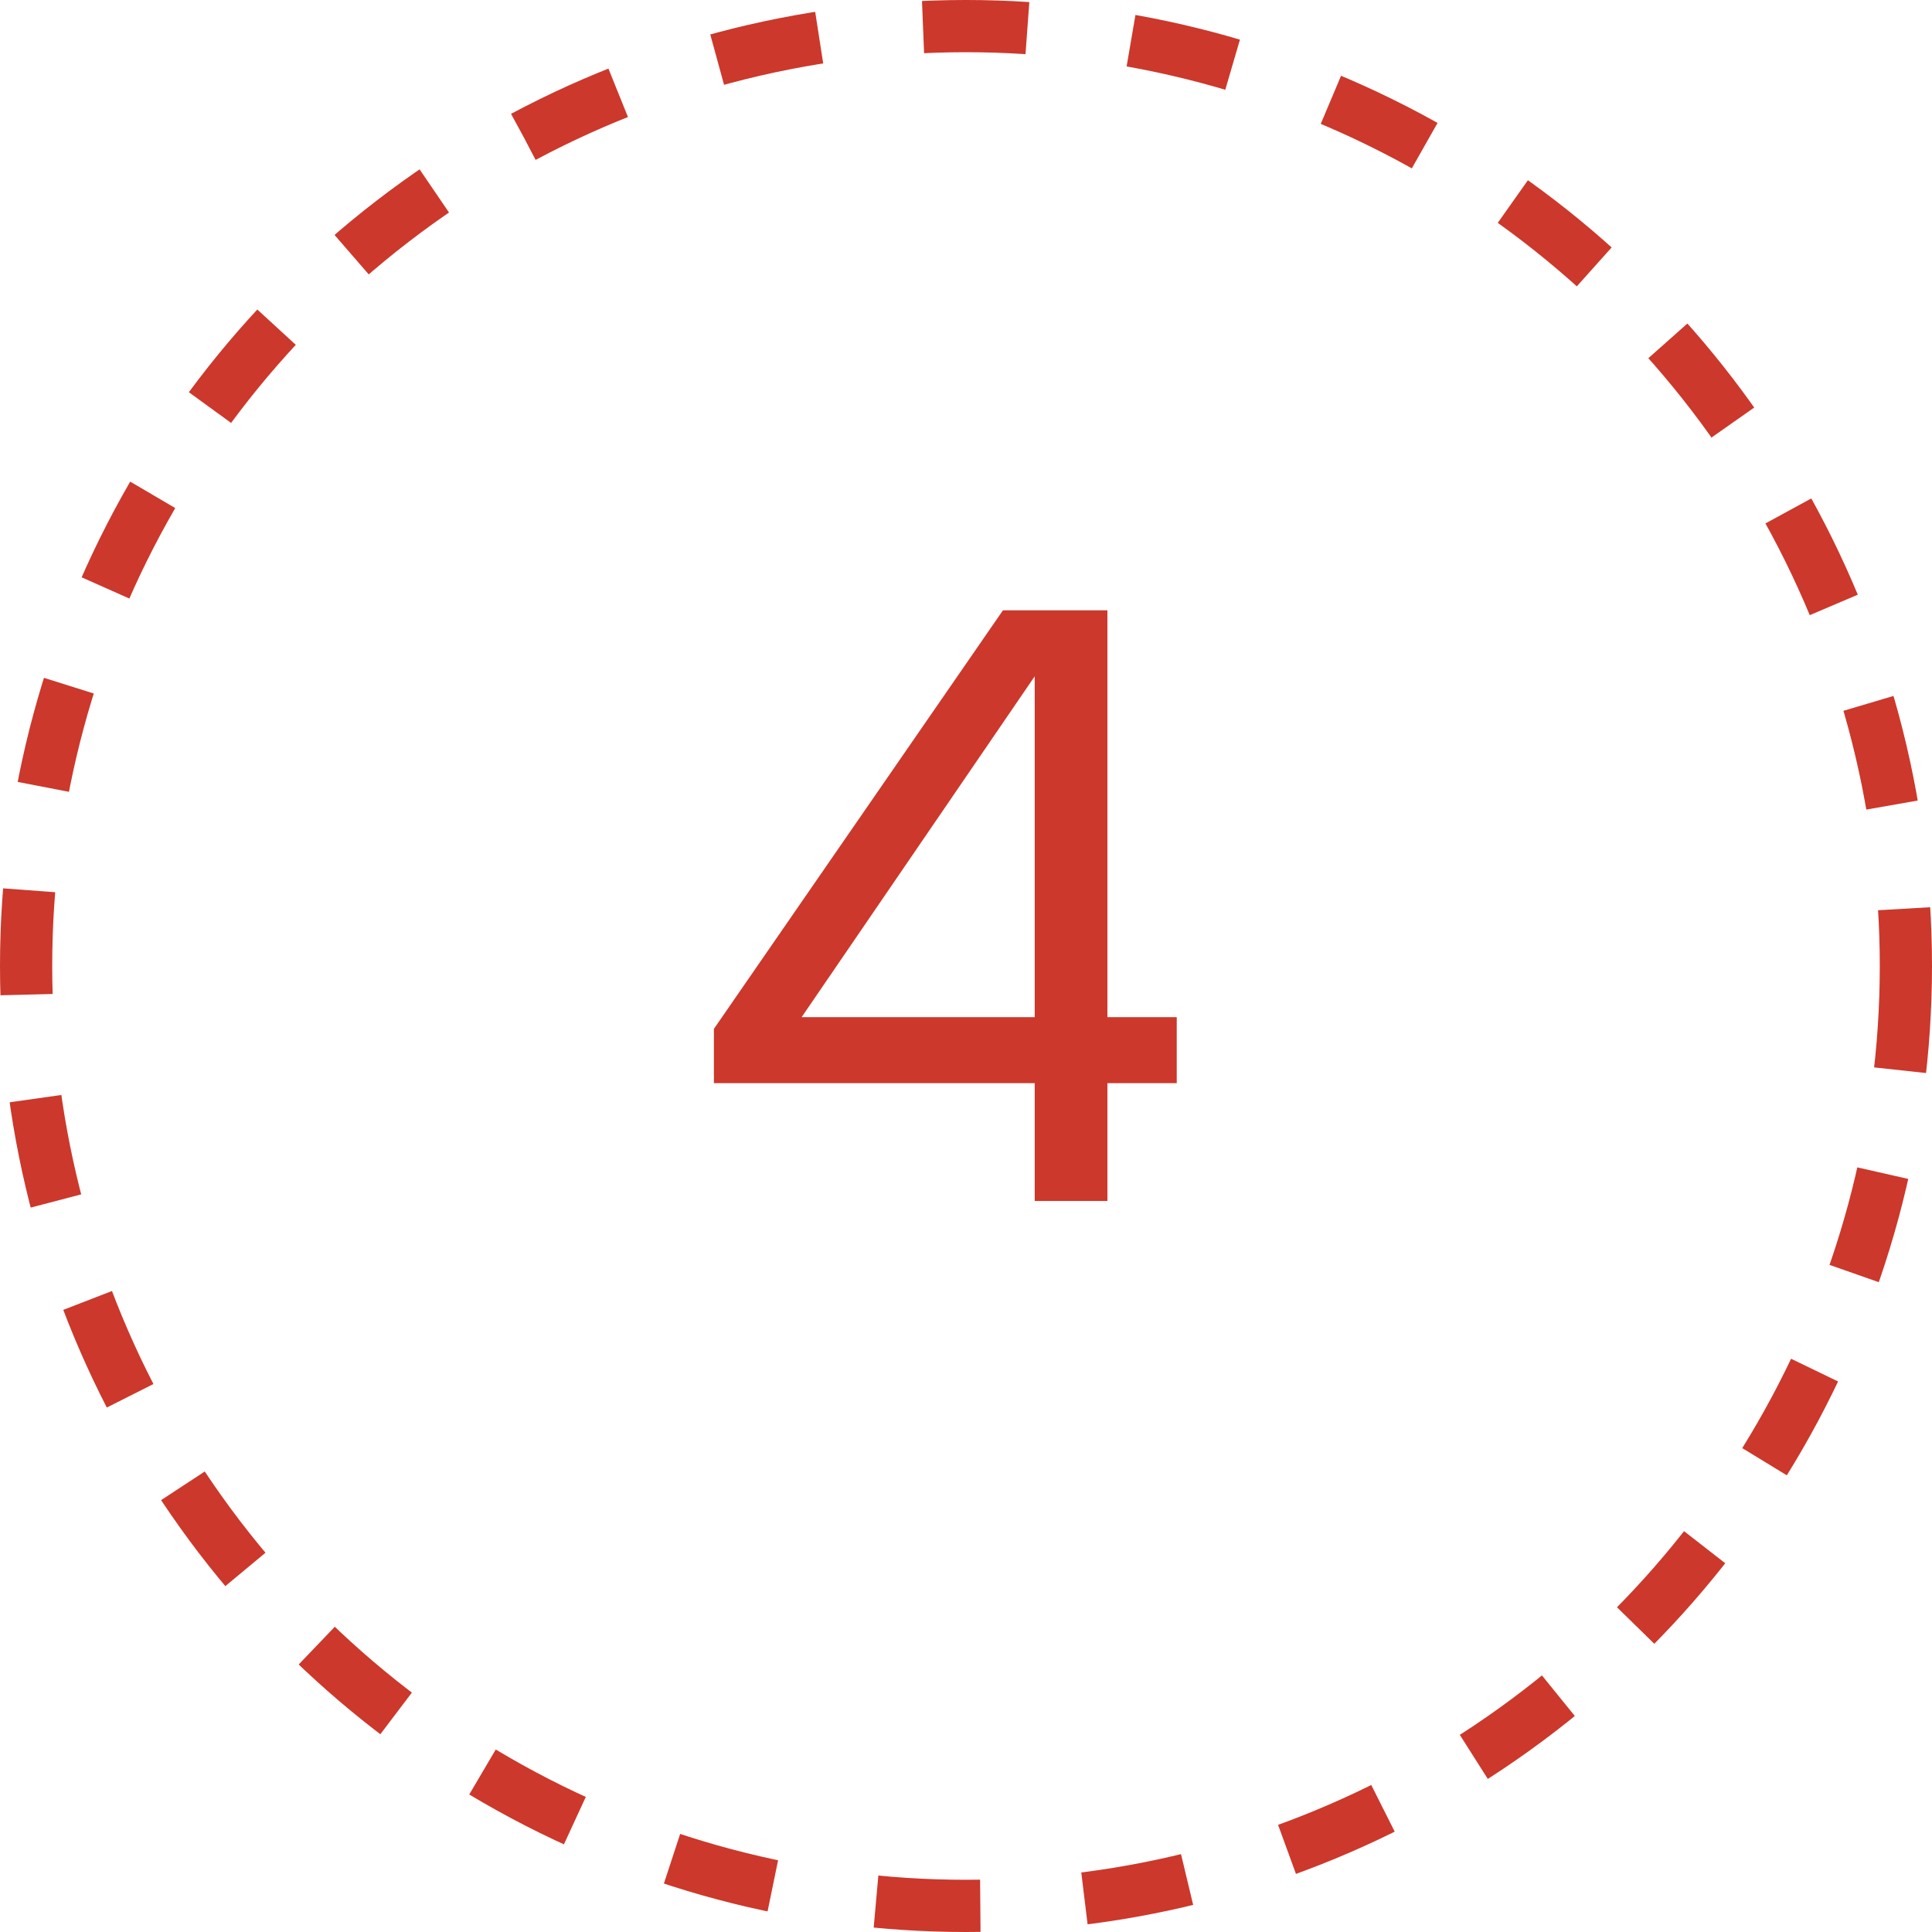 <?xml version="1.0" encoding="UTF-8"?> <svg xmlns="http://www.w3.org/2000/svg" width="37" height="37" viewBox="0 0 37 37" fill="none"><circle cx="18.5" cy="18.5" r="18" stroke="#CC382B" stroke-dasharray="2 2"></circle><path d="M19.816 23V20.744H13.672V19.704L19.208 11.688H21.208V19.48H22.536V20.744H21.208V23H19.816ZM15.352 19.48H19.816V12.952L15.352 19.48Z" fill="#CC382B"></path></svg> 